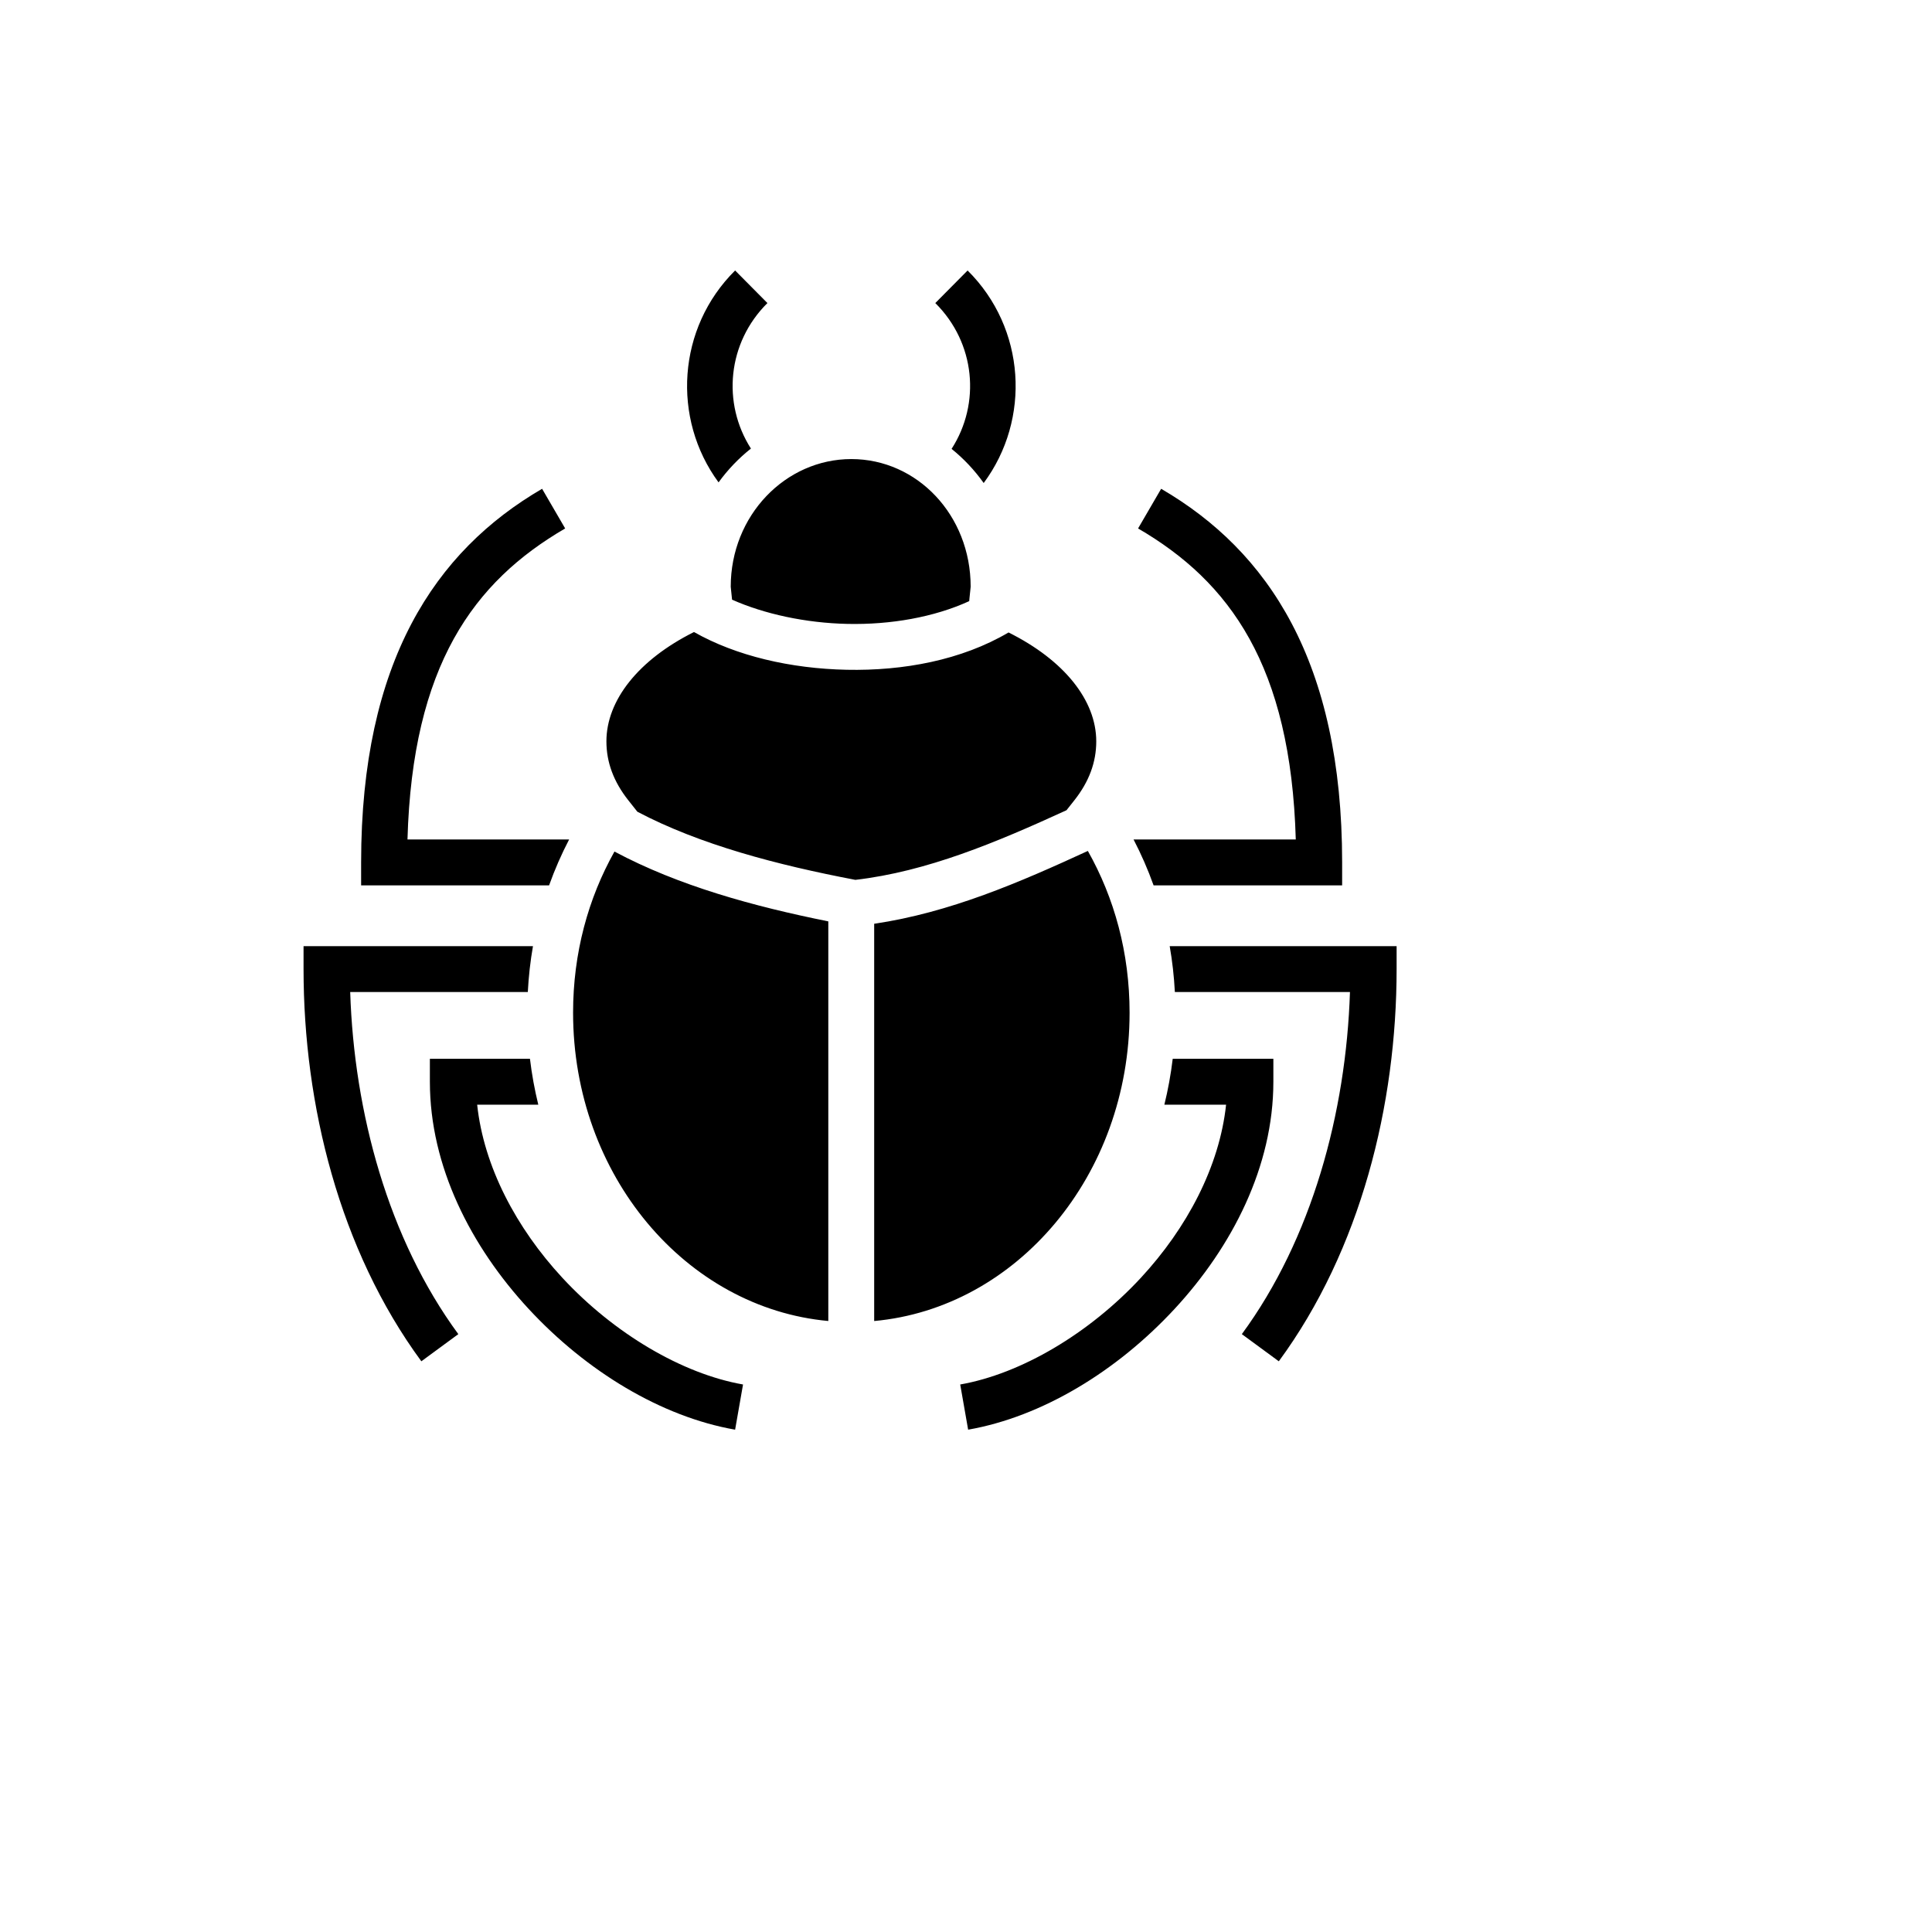 <svg xmlns="http://www.w3.org/2000/svg" version="1.1" xmlns:xlink="http://www.w3.org/1999/xlink" width="100%" height="100%" id="svgWorkerArea" viewBox="-25 -25 625 625" xmlns:idraw="https://idraw.muisca.co" style="background: white;"><defs id="defsdoc"><pattern id="patternBool" x="0" y="0" width="10" height="10" patternUnits="userSpaceOnUse" patternTransform="rotate(35)"><circle cx="5" cy="5" r="4" style="stroke: none;fill: #ff000070;"></circle></pattern></defs><g id="fileImp-580551566" class="cosito"><path id="pathImp-974225623" fill="#000" class="grouped" d="M212.81 62.501C194.061 81.094 192.276 110.413 207.453 131.051 210.445 126.925 213.973 123.242 217.923 120.108 208.532 105.418 210.306 85.885 223.26 73.038 223.26 73.038 212.809 62.5 212.809 62.5 212.809 62.5 212.81 62.501 212.81 62.501M288.018 62.501C288.018 62.501 277.569 73.039 277.569 73.039 290.555 85.916 292.304 105.511 282.836 120.212 286.765 123.378 290.266 127.093 293.224 131.256 308.564 110.606 306.83 81.155 288.018 62.501 288.018 62.501 288.018 62.501 288.018 62.501M250.404 123.507C229.114 123.509 211.391 141.721 211.391 164.798 211.391 165.253 211.611 166.561 211.779 168.567 211.779 168.567 211.815 168.988 211.815 168.988 222.178 173.602 235.58 176.548 249.186 176.834 263.127 177.128 277.179 174.674 288.543 169.465 288.543 169.465 288.619 168.562 288.619 168.562 288.788 166.556 289.007 165.272 289.007 164.798 289.007 141.645 271.699 123.509 250.408 123.507 250.408 123.507 250.404 123.507 250.404 123.507 250.404 123.507 250.404 123.507 250.404 123.507M150.368 133.124C115.712 153.293 91.822 189.084 91.822 253.994 91.822 253.994 91.822 261.414 91.822 261.414 91.822 261.414 152.629 261.414 152.629 261.414 154.464 256.282 156.633 251.327 159.108 246.572 159.108 246.572 106.818 246.572 106.818 246.572 108.42 190.264 128.233 163.177 157.832 145.953 157.832 145.953 150.369 133.125 150.369 133.125 150.369 133.125 150.368 133.124 150.368 133.124M350.631 133.124C350.631 133.124 343.166 145.952 343.166 145.952 372.766 163.177 392.58 190.263 394.183 246.572 394.183 246.572 341.706 246.572 341.706 246.572 344.179 251.327 346.35 256.282 348.186 261.414 348.186 261.414 409.181 261.414 409.181 261.414 409.181 261.414 409.181 253.994 409.181 253.994 409.181 189.085 385.289 153.293 350.632 133.125 350.632 133.125 350.631 133.124 350.631 133.124M199.507 179.461C181.516 188.451 171.173 201.576 171.173 214.827 171.173 221.565 173.488 227.865 178.279 233.917 178.279 233.917 181.189 237.596 181.189 237.596 201.416 248.257 226.413 254.812 251.711 259.634 274.84 256.953 297.216 247.561 320.005 237.113 320.005 237.113 322.535 233.917 322.535 233.917 327.326 227.864 329.638 221.566 329.638 214.826 329.638 201.588 319.272 188.568 301.266 179.6 286.042 188.578 267.191 192.057 248.873 191.671 230.815 191.292 213.166 187.214 199.507 179.462 199.507 179.462 199.507 179.461 199.507 179.461M326.921 250.276C304.941 260.406 282.319 270.22 257.796 273.837 257.796 273.837 257.796 402.351 257.796 402.351 303.814 398.17 340.419 355.322 340.419 302.594 340.419 283.229 335.489 265.461 326.921 250.276 326.921 250.276 326.921 250.276 326.921 250.276M173.779 250.476C165.28 265.618 160.392 283.314 160.392 302.594 160.392 355.3 196.966 398.133 242.957 402.344 242.957 402.344 242.957 273.065 242.957 273.065 218.794 268.201 194.587 261.589 173.779 250.476 173.779 250.476 173.779 250.476 173.779 250.476M73.198 281.076C73.198 281.076 73.198 288.496 73.198 288.496 73.198 332.387 84.805 379.308 111.308 415.377 111.308 415.377 123.267 406.589 123.267 406.589 100.635 375.789 89.546 334.977 88.289 295.915 88.289 295.915 145.746 295.915 145.746 295.915 146.013 290.87 146.566 285.913 147.417 281.075 147.417 281.075 73.197 281.075 73.197 281.075 73.197 281.075 73.198 281.076 73.198 281.076M353.394 281.076C354.246 285.914 354.799 290.87 355.066 295.916 355.066 295.916 411.711 295.916 411.711 295.916 410.454 334.978 399.365 375.789 376.734 406.589 376.734 406.589 388.693 415.377 388.693 415.377 415.195 379.308 426.803 332.387 426.803 288.495 426.803 288.495 426.803 281.075 426.803 281.075 426.803 281.075 353.394 281.075 353.394 281.075 353.394 281.075 353.394 281.076 353.394 281.076M114.065 317.524C114.065 317.524 114.065 324.945 114.065 324.945 114.065 352.305 127.343 378.262 146.032 398.445 164.723 418.627 188.933 433.315 212.809 437.5 212.809 437.5 215.37 422.88 215.37 422.88 195.751 419.443 173.658 406.434 156.921 388.36 142.023 372.273 131.506 352.397 129.362 332.366 129.362 332.366 149.139 332.366 149.139 332.366 147.952 327.53 147.044 322.577 146.441 317.524 146.441 317.524 114.065 317.524 114.065 317.524 114.065 317.524 114.065 317.524 114.065 317.524M354.371 317.524C353.767 322.577 352.859 327.53 351.671 332.365 351.671 332.365 371.639 332.365 371.639 332.365 369.494 352.397 358.975 372.273 344.078 388.36 327.341 406.433 305.247 419.442 285.628 422.881 285.628 422.881 288.191 437.499 288.191 437.499 312.067 433.316 336.275 418.627 354.967 398.444 373.657 378.262 386.933 352.305 386.933 324.945 386.933 324.945 386.933 317.524 386.933 317.524 386.933 317.524 354.37 317.524 354.37 317.524 354.37 317.524 354.371 317.524 354.371 317.524"></path></g></svg>